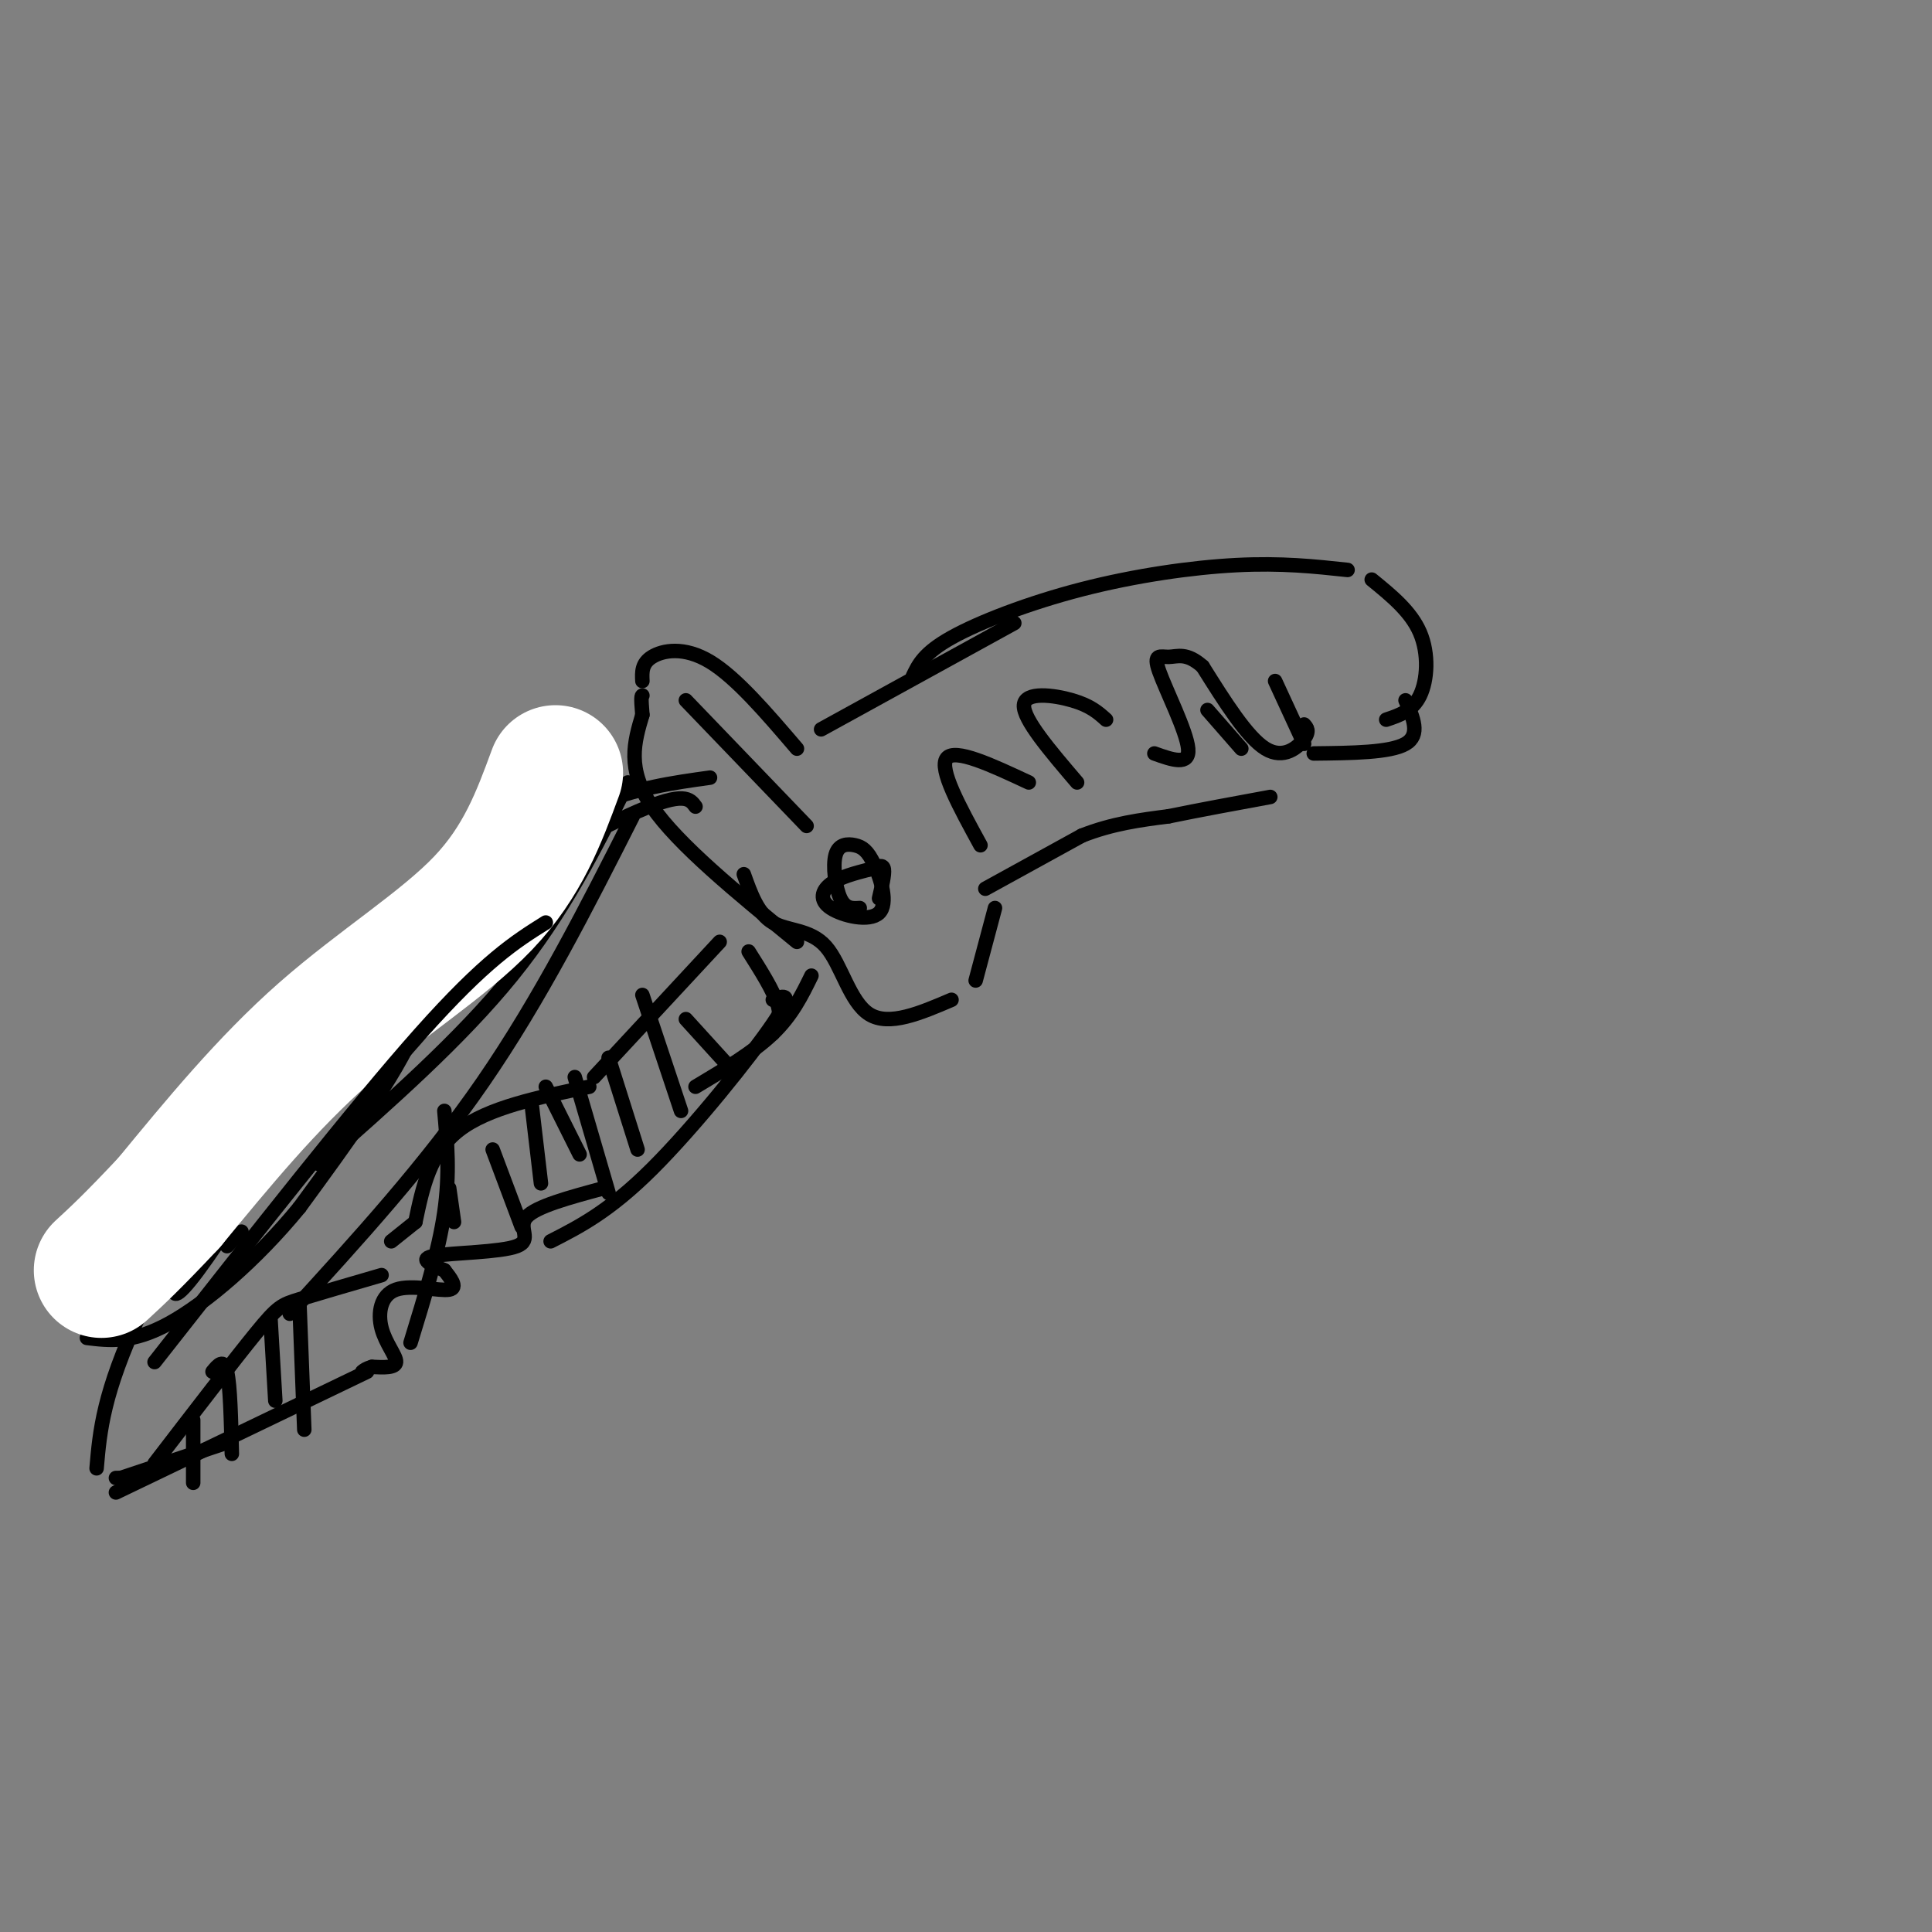 <svg viewBox='0 0 400 400' version='1.1' xmlns='http://www.w3.org/2000/svg' xmlns:xlink='http://www.w3.org/1999/xlink'><rect x="0" y="0" width="400" height="400" fill="#808080" stroke="none"/><g fill='none' stroke='#000000' stroke-width='3' stroke-linecap='round' stroke-linejoin='round'><path d='M178,188c-1.481,0.102 -2.961,0.205 -4,-2c-1.039,-2.205 -1.635,-6.717 -1,-9c0.635,-2.283 2.501,-2.337 4,-2c1.499,0.337 2.631,1.065 4,4c1.369,2.935 2.975,8.075 1,10c-1.975,1.925 -7.532,0.634 -10,-1c-2.468,-1.634 -1.848,-3.610 0,-5c1.848,-1.390 4.924,-2.195 8,-3'/><path d='M180,180c1.956,-0.733 2.844,-1.067 3,0c0.156,1.067 -0.422,3.533 -1,6'/><path d='M206,188c0.000,0.000 -4.000,15.000 -4,15'/><path d='M197,207c-6.458,2.762 -12.917,5.524 -17,3c-4.083,-2.524 -5.792,-10.333 -9,-14c-3.208,-3.667 -7.917,-3.190 -11,-5c-3.083,-1.810 -4.542,-5.905 -6,-10'/><path d='M165,195c-12.333,-10.083 -24.667,-20.167 -30,-28c-5.333,-7.833 -3.667,-13.417 -2,-19'/><path d='M133,148c-0.333,-3.833 -0.167,-3.917 0,-4'/><path d='M133,141c-0.089,-1.822 -0.178,-3.644 2,-5c2.178,-1.356 6.622,-2.244 12,1c5.378,3.244 11.689,10.622 18,18'/><path d='M142,145c0.000,0.000 25.000,26.000 25,26'/><path d='M170,151c0.000,0.000 40.000,-22.000 40,-22'/><path d='M189,140c1.143,-2.405 2.286,-4.810 8,-8c5.714,-3.190 16.000,-7.167 27,-10c11.000,-2.833 22.714,-4.524 32,-5c9.286,-0.476 16.143,0.262 23,1'/><path d='M284,120c4.067,3.311 8.133,6.622 10,11c1.867,4.378 1.533,9.822 0,13c-1.533,3.178 -4.267,4.089 -7,5'/><path d='M291,145c1.583,3.583 3.167,7.167 0,9c-3.167,1.833 -11.083,1.917 -19,2'/><path d='M270,154c0.000,0.000 -6.000,-13.000 -6,-13'/><path d='M250,147c0.000,0.000 7.000,8.000 7,8'/><path d='M270,150c0.600,0.667 1.200,1.333 0,3c-1.200,1.667 -4.200,4.333 -8,2c-3.800,-2.333 -8.400,-9.667 -13,-17'/><path d='M249,138c-3.357,-3.013 -5.250,-2.045 -7,-2c-1.750,0.045 -3.356,-0.834 -2,3c1.356,3.834 5.673,12.381 6,16c0.327,3.619 -3.337,2.309 -7,1'/><path d='M229,149c-1.600,-1.444 -3.200,-2.889 -7,-4c-3.800,-1.111 -9.800,-1.889 -10,1c-0.200,2.889 5.400,9.444 11,16'/><path d='M213,162c-7.667,-3.583 -15.333,-7.167 -17,-5c-1.667,2.167 2.667,10.083 7,18'/><path d='M204,184c0.000,0.000 20.000,-11.000 20,-11'/><path d='M224,173c6.333,-2.500 12.167,-3.250 18,-4'/><path d='M242,169c6.500,-1.333 13.750,-2.667 21,-4'/><path d='M144,167c-1.155,-1.601 -2.310,-3.202 -12,1c-9.690,4.202 -27.917,14.208 -36,22c-8.083,7.792 -6.024,13.369 -10,23c-3.976,9.631 -13.988,23.315 -24,37'/><path d='M62,250c-8.978,10.956 -19.422,19.844 -27,24c-7.578,4.156 -12.289,3.578 -17,3'/><path d='M113,180c-0.622,-0.948 -1.244,-1.897 -5,0c-3.756,1.897 -10.644,6.638 -22,18c-11.356,11.362 -27.178,29.344 -38,46c-10.822,16.656 -16.644,31.984 -7,19c9.644,-12.984 34.756,-54.281 55,-76c20.244,-21.719 35.622,-23.859 51,-26'/><path d='M168,202c-2.000,4.083 -4.000,8.167 -8,12c-4.000,3.833 -10.000,7.417 -16,11'/><path d='M160,207c2.311,-0.889 4.622,-1.778 0,5c-4.622,6.778 -16.178,21.222 -25,30c-8.822,8.778 -14.911,11.889 -21,15'/><path d='M125,246c-7.054,1.899 -14.107,3.798 -16,6c-1.893,2.202 1.375,4.708 -2,6c-3.375,1.292 -13.393,1.369 -17,2c-3.607,0.631 -0.804,1.815 2,3'/><path d='M92,263c1.138,1.471 2.982,3.648 1,4c-1.982,0.352 -7.789,-1.122 -11,0c-3.211,1.122 -3.826,4.841 -3,8c0.826,3.159 3.093,5.760 3,7c-0.093,1.240 -2.547,1.120 -5,1'/><path d='M77,283c-1.167,0.333 -1.583,0.667 -2,1'/><path d='M76,284c0.000,0.000 -52.000,25.000 -52,25'/><path d='M46,299c0.000,0.000 -21.000,7.000 -21,7'/><path d='M25,306c0.000,0.000 -1.000,0.000 -1,0'/><path d='M20,304c0.667,-7.750 1.333,-15.500 9,-32c7.667,-16.500 22.333,-41.750 37,-67'/><path d='M149,195c0.000,0.000 -26.000,28.000 -26,28'/><path d='M122,225c-10.500,2.167 -21.000,4.333 -27,9c-6.000,4.667 -7.500,11.833 -9,19'/><path d='M86,253c0.000,0.000 -5.000,4.000 -5,4'/><path d='M79,264c-6.644,1.933 -13.289,3.867 -17,5c-3.711,1.133 -4.489,1.467 -9,7c-4.511,5.533 -12.756,16.267 -21,27'/><path d='M130,162c-6.667,13.417 -13.333,26.833 -24,40c-10.667,13.167 -25.333,26.083 -40,39'/><path d='M50,255c0.000,0.000 -3.000,3.000 -3,3'/></g>
<g fill='none' stroke='#ffffff' stroke-width='28' stroke-linecap='round' stroke-linejoin='round'><path d='M115,160c-3.378,9.178 -6.756,18.356 -15,27c-8.244,8.644 -21.356,16.756 -33,27c-11.644,10.244 -21.822,22.622 -32,35'/><path d='M35,249c-7.667,8.167 -10.833,11.083 -14,14'/></g>
<g fill='none' stroke='#000000' stroke-width='3' stroke-linecap='round' stroke-linejoin='round'><path d='M131,169c-9.583,18.917 -19.167,37.833 -31,55c-11.833,17.167 -25.917,32.583 -40,48'/><path d='M32,282c20.750,-26.417 41.500,-52.833 55,-68c13.500,-15.167 19.750,-19.083 26,-23'/><path d='M40,294c0.000,0.000 0.000,13.000 0,13'/><path d='M44,284c1.167,-1.417 2.333,-2.833 3,0c0.667,2.833 0.833,9.917 1,17'/><path d='M56,273c0.000,0.000 1.000,17.000 1,17'/><path d='M62,270c0.000,0.000 1.000,26.000 1,26'/><path d='M92,230c0.583,6.500 1.167,13.000 0,21c-1.167,8.000 -4.083,17.500 -7,27'/><path d='M113,225c0.000,0.000 7.000,14.000 7,14'/><path d='M119,223c0.000,0.000 7.000,24.000 7,24'/><path d='M133,206c0.000,0.000 8.000,24.000 8,24'/><path d='M142,211c0.000,0.000 10.000,11.000 10,11'/><path d='M155,197c2.583,4.083 5.167,8.167 6,11c0.833,2.833 -0.083,4.417 -1,6'/><path d='M110,228c0.000,0.000 2.000,17.000 2,17'/><path d='M102,238c0.000,0.000 6.000,16.000 6,16'/><path d='M93,246c0.000,0.000 1.000,7.000 1,7'/><path d='M132,238c0.000,0.000 -6.000,-19.000 -6,-19'/></g>
</svg>